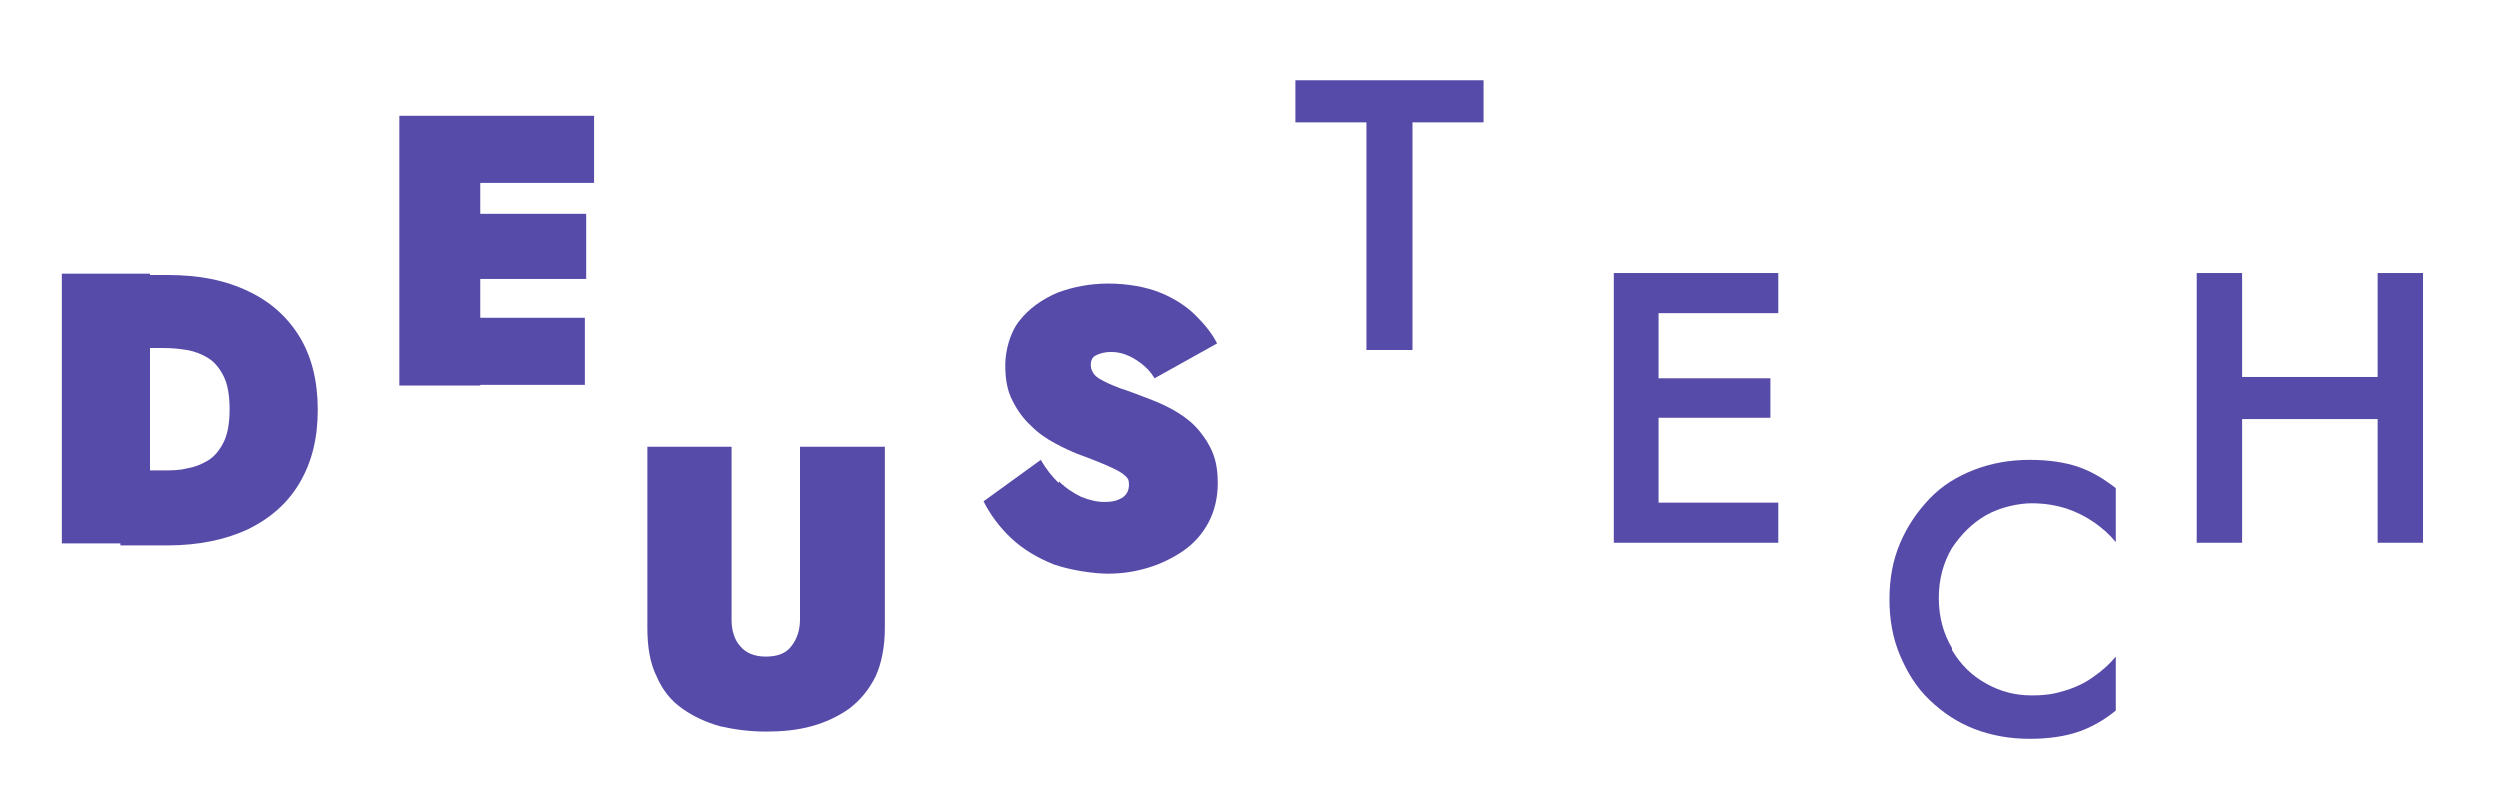 <?xml version="1.0" encoding="UTF-8"?>
<svg id="Vrstva_1" xmlns="http://www.w3.org/2000/svg" version="1.1" viewBox="80 70 380 120">
  <!-- Generator: Adobe Illustrator 29.2.1, SVG Export Plug-In . SVG Version: 2.1.0 Build 116)  -->
  <defs>
    <style>
      .st0 {
        fill: #574BAA;
      }
    </style>
  </defs>
  <path class="st0" d="M102.8,111.6v41h-13.4v-41h13.4ZM98.3,152.6v-11.1h6.6c1.1,0,2.3,0,3.5-.3,1.2-.2,2.2-.6,3.2-1.2s1.8-1.6,2.4-2.8c.6-1.2.9-2.9.9-5s-.3-3.8-.9-5c-.6-1.2-1.4-2.2-2.4-2.8s-2-1-3.2-1.2c-1.2-.2-2.3-.3-3.5-.3h-6.6v-11.1h7.2c4.8,0,8.8.8,12.3,2.5,3.4,1.6,6,4,7.8,7,1.8,3,2.7,6.7,2.7,11s-.9,7.9-2.7,11c-1.8,3.1-4.4,5.4-7.8,7.1-3.4,1.6-7.5,2.5-12.3,2.5h-7.2Z"/>
  <path class="st0" d="M153,87.6v41h-12.3v-41h12.3ZM149.6,87.6h20.7v10.2h-20.7v-10.2ZM149.6,102.5h19.5v9.9h-19.5v-9.9ZM148.2,118.3h20.7v10.2h-20.7v-10.2Z"/>
  <path class="st0" d="M191.2,137.9v26.3c0,1.6.4,3,1.3,4,.8,1,2.1,1.6,3.9,1.6s3.1-.5,3.9-1.6c.8-1,1.3-2.4,1.3-4v-26.3h12.9v27.5c0,2.9-.5,5.4-1.4,7.4-1,2-2.3,3.6-4,4.9-1.7,1.2-3.6,2.1-5.8,2.7-2.2.6-4.5.8-6.9.8s-4.7-.3-6.9-.8c-2.2-.6-4.1-1.5-5.8-2.7-1.7-1.2-3-2.8-3.9-4.9-1-2-1.4-4.5-1.4-7.4v-27.5h12.9Z"/>
  <path class="st0" d="M241,143.2c1,1,2.1,1.7,3.3,2.3,1.2.5,2.4.8,3.6.8s1.9-.2,2.6-.6c.7-.4,1.1-1.1,1.1-2s-.2-1-.6-1.4c-.4-.4-1.1-.8-2.2-1.3-1.1-.5-2.8-1.2-5-2-1-.4-2.1-.9-3.4-1.6-1.3-.7-2.5-1.5-3.6-2.6-1.2-1.1-2.1-2.3-2.9-3.9-.8-1.5-1.1-3.3-1.1-5.4s.7-5,2.2-6.8c1.4-1.8,3.4-3.2,5.7-4.2,2.4-.9,5-1.4,7.8-1.4s5.7.5,7.9,1.4,4,2.1,5.4,3.5,2.5,2.8,3.2,4.2l-9.5,5.3c-.6-1-1.3-1.7-2.1-2.3-.8-.6-1.5-1-2.3-1.3s-1.5-.4-2.3-.4-1.6.2-2.2.5c-.6.3-.8.8-.8,1.5s.4,1.5,1.2,2c.8.5,1.9,1,3.2,1.5,1.3.4,2.8,1,4.4,1.6,1.6.6,3.1,1.3,4.4,2.1,1.3.8,2.4,1.7,3.3,2.8.9,1.1,1.6,2.2,2.1,3.5.5,1.3.7,2.8.7,4.4,0,2.3-.5,4.3-1.4,6-.9,1.7-2.2,3.2-3.8,4.3-1.6,1.1-3.4,2-5.4,2.6-2,.6-4,.9-6.1.9s-5.6-.5-8.2-1.4c-2.5-1-4.7-2.3-6.5-4-1.8-1.7-3.2-3.6-4.2-5.6l8.7-6.3c.8,1.4,1.7,2.5,2.7,3.5Z"/>
  <path class="st0" d="M276.9,82.2h28.6v6.4h-10.8v34.6h-7v-34.6h-10.8v-6.4Z"/>
  <path class="st0" d="M332.1,111.5v41h-6.8v-41h6.8ZM329.6,111.5h20.7v6.1h-20.7v-6.1ZM329.6,127.5h19.5v6h-19.5v-6ZM329.6,146.4h20.7v6.1h-20.7v-6.1Z"/>
  <path class="st0" d="M376.7,168.8c1.3,2.2,3,3.9,5.2,5.1,2.1,1.2,4.4,1.8,6.9,1.8s3.7-.3,5.3-.8c1.6-.5,3-1.2,4.2-2.1,1.3-.9,2.4-1.9,3.3-3v8.2c-1.7,1.4-3.6,2.5-5.6,3.2-2,.7-4.5,1.1-7.5,1.1s-5.8-.5-8.4-1.5-4.8-2.5-6.8-4.4-3.4-4.2-4.5-6.8c-1.1-2.6-1.6-5.4-1.6-8.5s.5-5.9,1.6-8.5c1.1-2.6,2.6-4.8,4.5-6.8s4.2-3.4,6.8-4.4,5.4-1.5,8.4-1.5,5.5.4,7.5,1.1c2,.7,3.8,1.8,5.6,3.2v8.2c-.9-1.1-2-2.1-3.3-3-1.3-.9-2.7-1.6-4.2-2.1-1.6-.5-3.3-.8-5.3-.8s-4.8.6-6.9,1.8c-2.1,1.2-3.8,2.9-5.2,5-1.3,2.2-2,4.7-2,7.6s.7,5.4,2,7.6Z"/>
  <path class="st0" d="M420.8,111.5v41h-6.9v-41h6.9ZM416.7,127.3h29.2v6.4h-29.2v-6.4ZM448.3,111.5v41h-6.9v-41h6.9Z"/>
</svg>